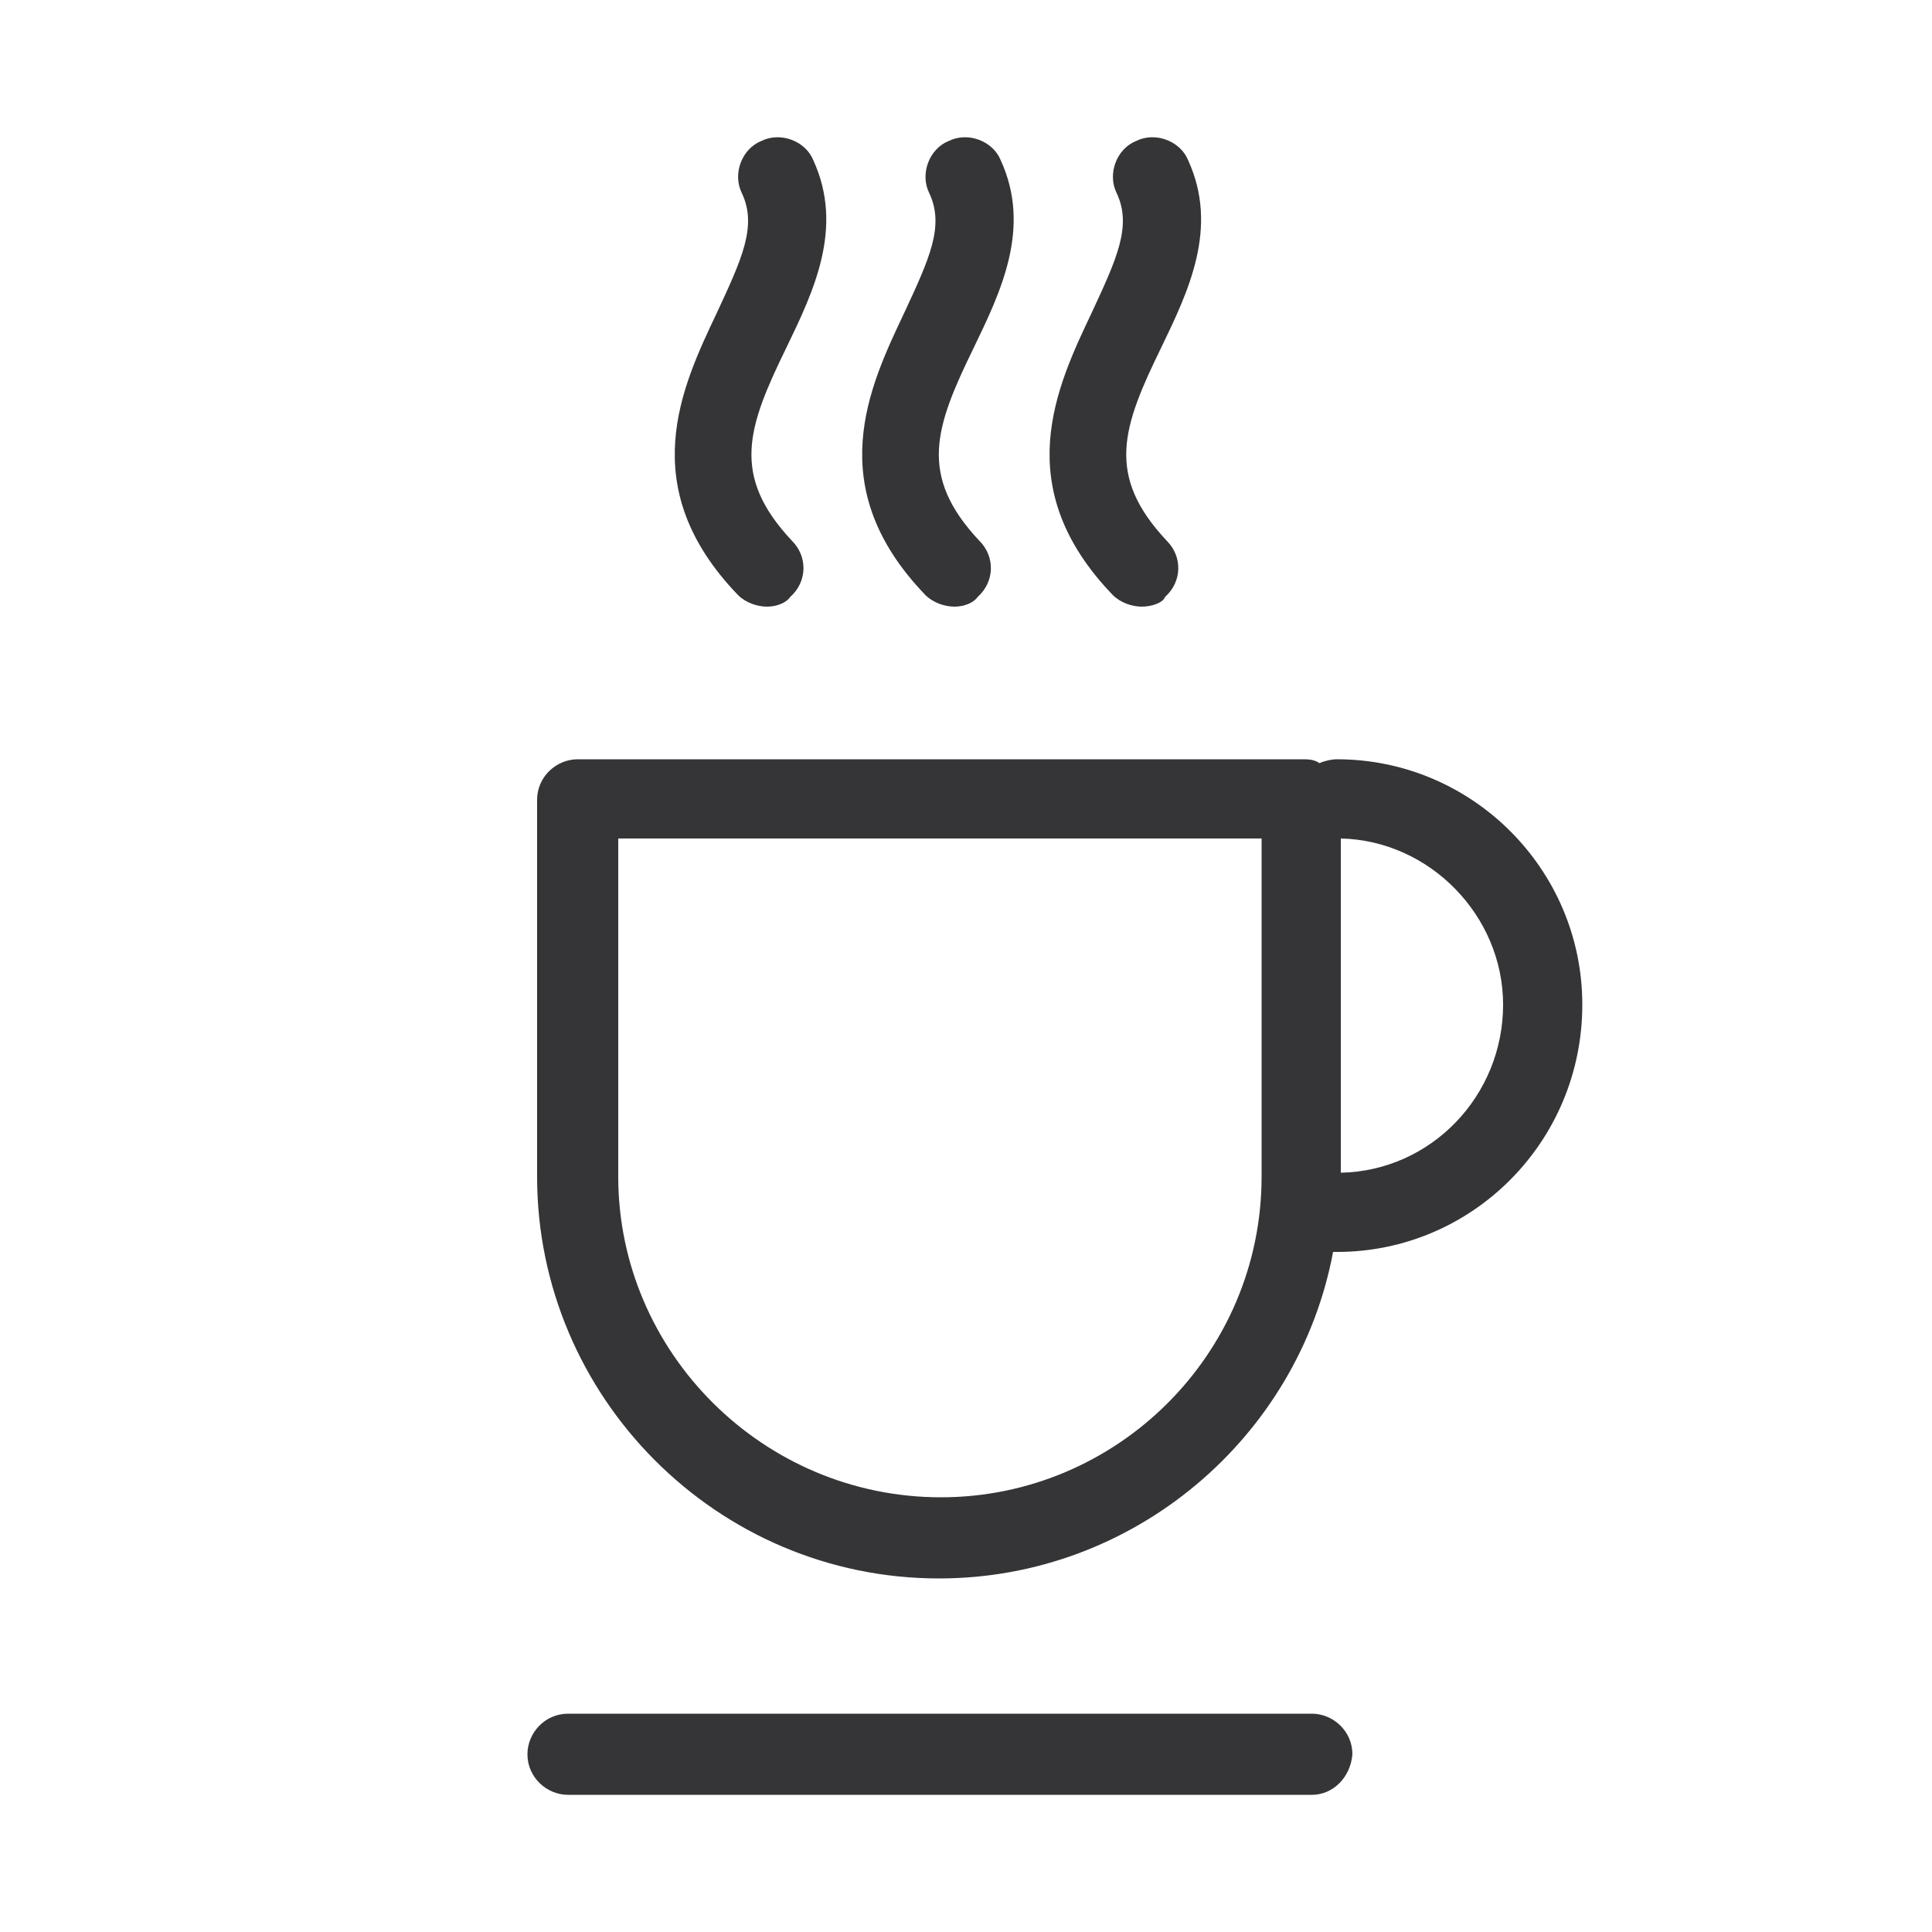 <?xml version="1.0" encoding="utf-8"?>
<!-- Generator: Adobe Illustrator 25.0.1, SVG Export Plug-In . SVG Version: 6.00 Build 0)  -->
<svg version="1.1" id="Слой_1" xmlns="http://www.w3.org/2000/svg" xmlns:xlink="http://www.w3.org/1999/xlink" x="0px" y="0px"
	 viewBox="0 0 100 100" style="enable-background:new 0 0 100 100;" xml:space="preserve">
<style type="text/css">
	.st0{fill:#353538;}
</style>
<g>
	<path class="st0" d="M59.1,31.4c-0.5,0-1.1-0.2-1.5-0.6c-5.4-5.6-2.9-10.8-1.1-14.6c1.3-2.8,2.1-4.5,1.3-6.2c-0.5-1,0-2.3,1-2.7
		c1-0.5,2.3,0,2.7,1c1.6,3.5,0,6.8-1.4,9.7c-2,4.1-2.9,6.6,0.3,10c0.8,0.8,0.8,2.1-0.1,2.9C60.2,31.2,59.6,31.4,59.1,31.4z"/>
	<path class="st0" d="M49.4,31.4c-0.5,0-1.1-0.2-1.5-0.6c-5.4-5.6-2.9-10.8-1.1-14.6c1.3-2.8,2.1-4.5,1.3-6.2c-0.5-1,0-2.3,1-2.7
		c1-0.5,2.3,0,2.7,1c1.6,3.5,0,6.8-1.4,9.7c-2,4.1-2.9,6.6,0.3,10c0.8,0.8,0.8,2.1-0.1,2.9C50.4,31.2,49.9,31.4,49.4,31.4z"/>
	<path class="st0" d="M39.7,31.4c-0.5,0-1.1-0.2-1.5-0.6c-5.4-5.6-2.9-10.8-1.1-14.6c1.3-2.8,2.1-4.5,1.3-6.2c-0.5-1,0-2.3,1-2.7
		c1-0.5,2.3,0,2.7,1c1.6,3.5,0,6.8-1.4,9.7c-2,4.1-2.9,6.6,0.3,10c0.8,0.8,0.8,2.1-0.1,2.9C40.7,31.2,40.2,31.4,39.7,31.4z"/>
	<path class="st0" d="M69.2,39.3c-0.3,0-0.7,0.1-0.9,0.2c-0.3-0.2-0.6-0.2-0.9-0.2H29.9c-1.1,0-2.1,0.9-2.1,2.1v19.5
		c0,11.4,9.3,20.8,20.8,20.8c10.1,0,18.6-7.3,20.4-16.9c0.1,0,0.1,0,0.2,0c7,0,12.7-5.7,12.7-12.8C81.9,45,76.2,39.3,69.2,39.3z
		 M65.3,60.9c0,9.2-7.5,16.6-16.6,16.6c-9.2,0-16.7-7.5-16.7-16.6V43.4h33.3V60.9z M69.4,60.7V43.4c4.6,0.1,8.4,4,8.4,8.6
		C77.8,56.7,74.1,60.6,69.4,60.7z"/>
	<path class="st0" d="M67.9,92.9H29.4c-1.1,0-2.1-0.9-2.1-2.1c0-1.1,0.9-2.1,2.1-2.1h38.5c1.1,0,2.1,0.9,2.1,2.1
		C69.9,92,69,92.9,67.9,92.9z"/>
</g>
</svg>
